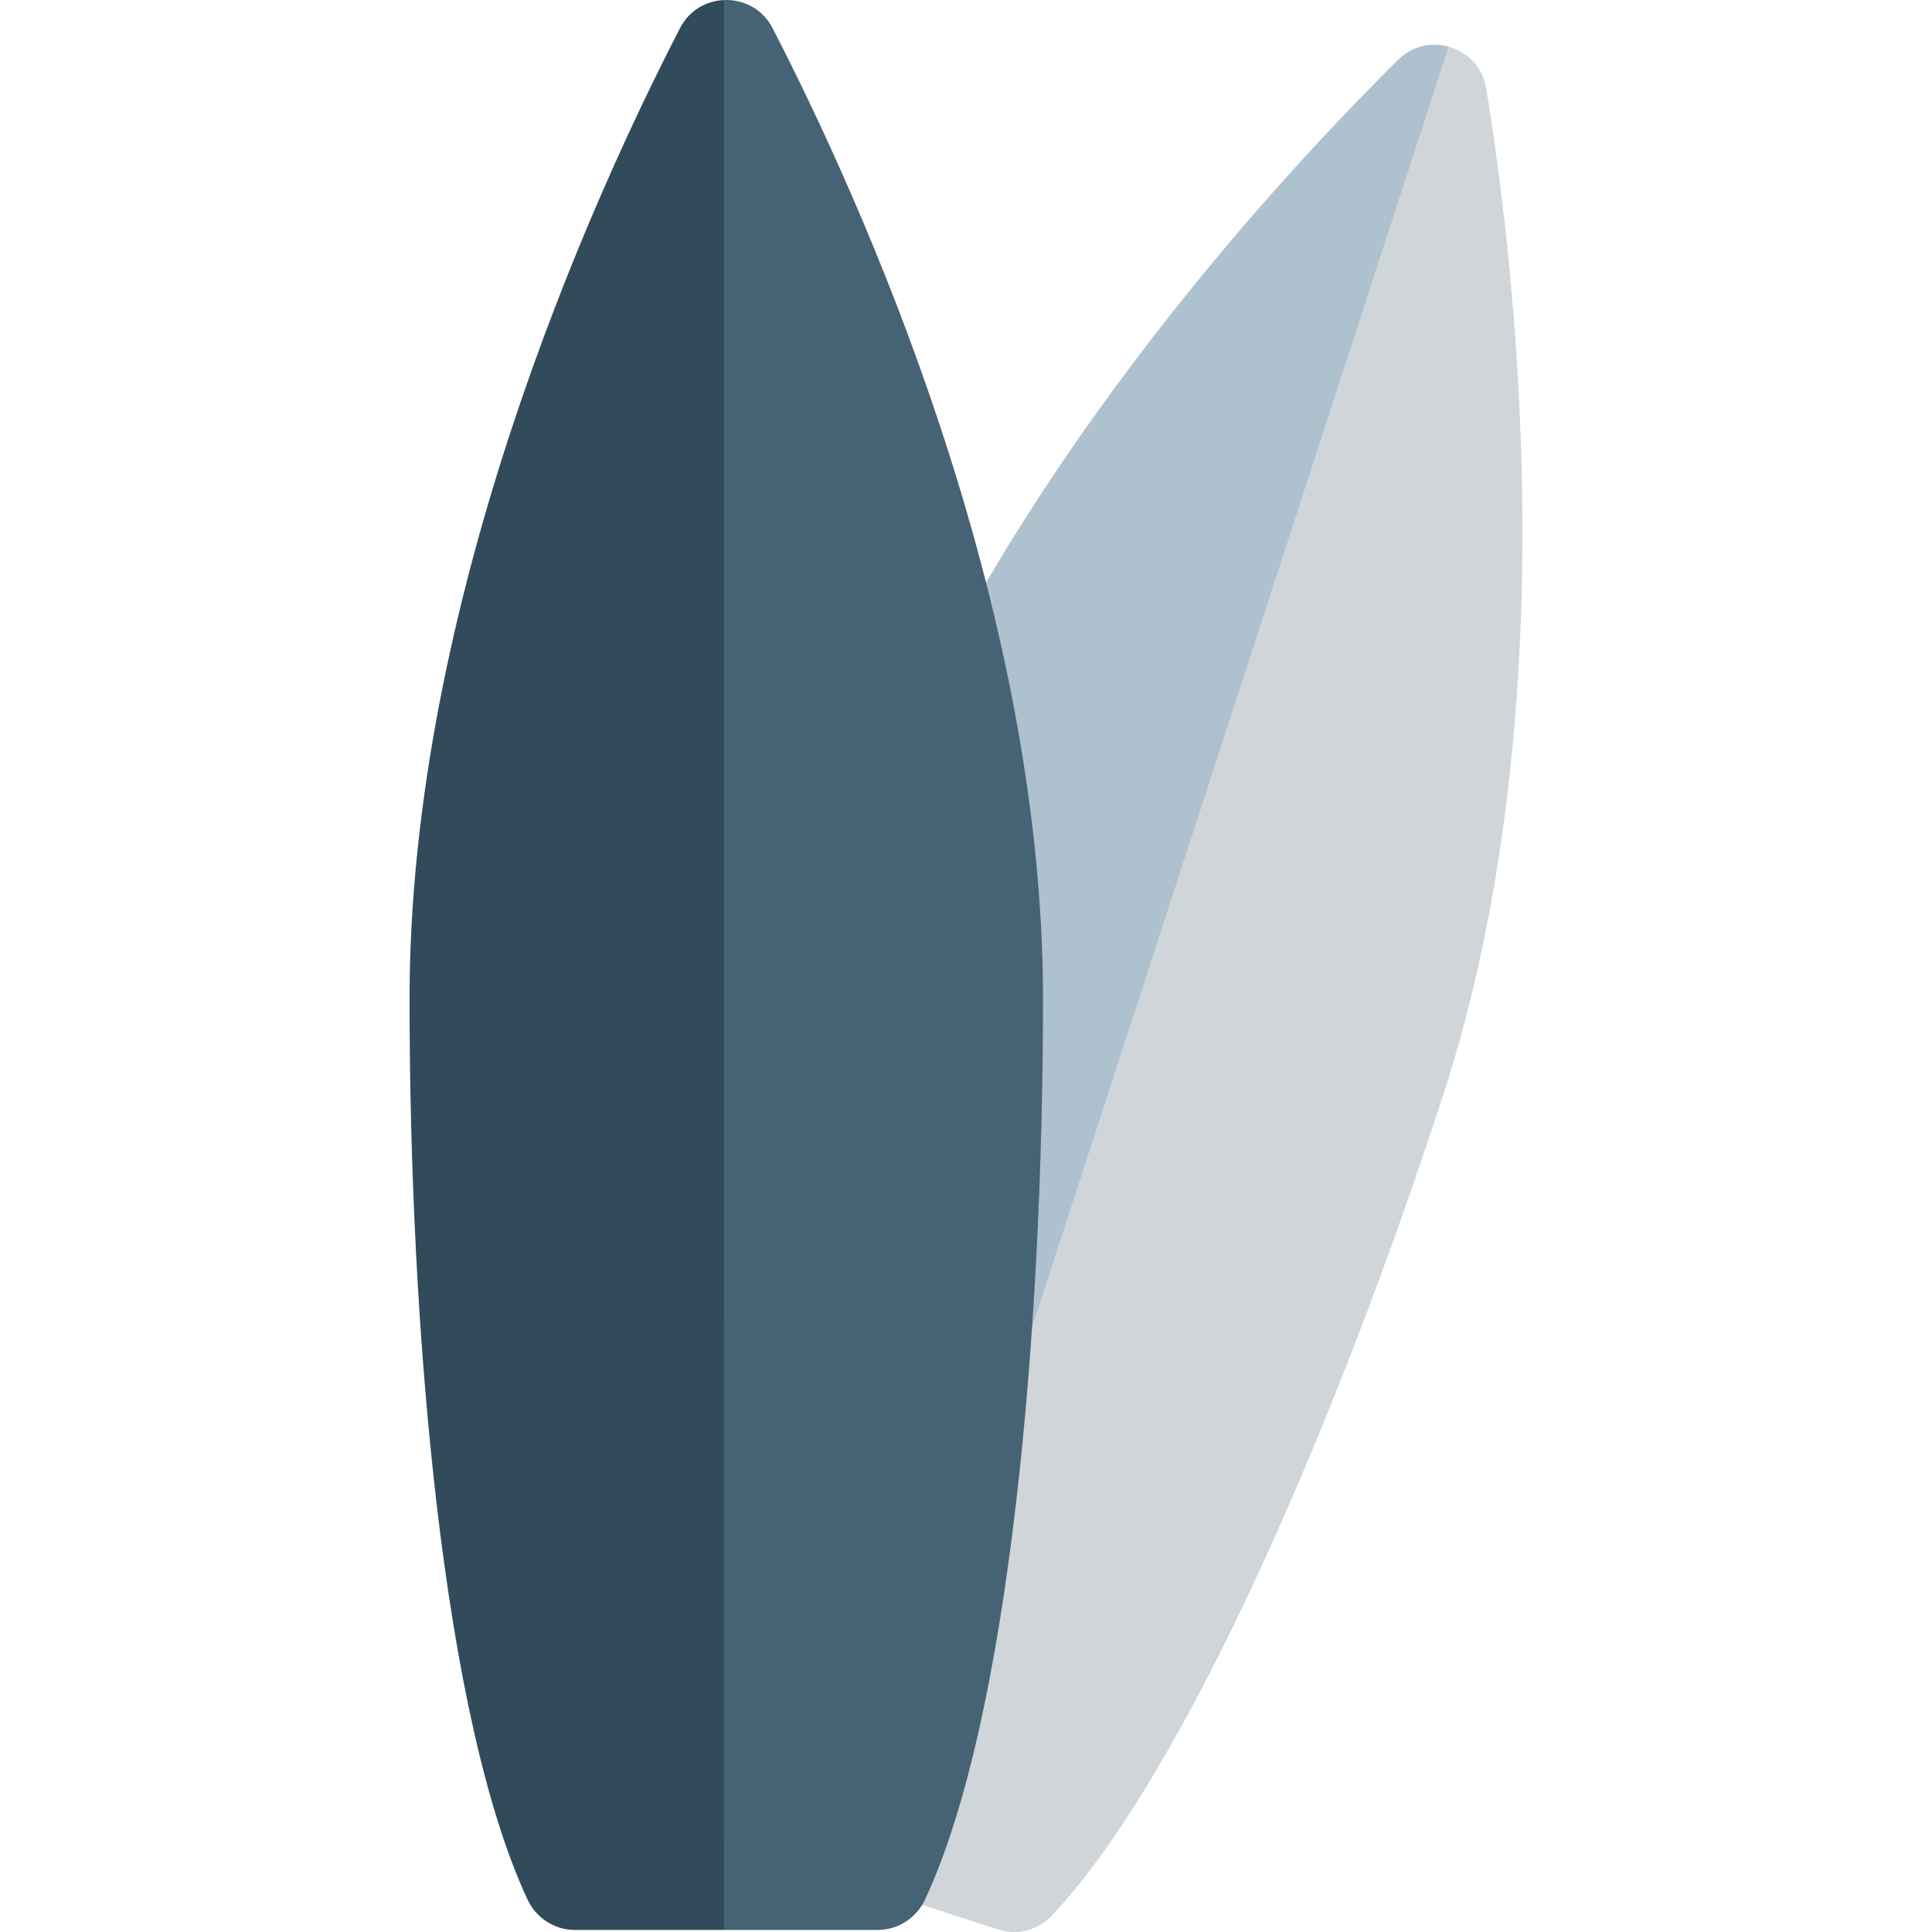 <?xml version="1.0" encoding="iso-8859-1"?>
<!-- Generator: Adobe Illustrator 18.0.0, SVG Export Plug-In . SVG Version: 6.00 Build 0)  -->
<!DOCTYPE svg PUBLIC "-//W3C//DTD SVG 1.1//EN" "http://www.w3.org/Graphics/SVG/1.1/DTD/svg11.dtd">
<svg version="1.1" id="Capa_1" xmlns="http://www.w3.org/2000/svg" xmlns:xlink="http://www.w3.org/1999/xlink" x="0px" y="0px"
	 viewBox="0 0 297 297" style="enable-background:new 0 0 297 297;" xml:space="preserve">
<g>
	<g>
		<path style="fill:#D0D5D9;" d="M228.468,13.589c-0.544-3.338-2.929-5.617-5.741-6.409l-91.771,282.129l22.442,7.3
			c2.976,0.968,6.225,0.101,8.363-2.184c20.9-22.347,44.231-77.331,60.078-126.051C240.782,110.138,233.214,42.699,228.468,13.589z"
			/>
	</g>
	<g>
		<path style="fill:#AEC1CF;" d="M214.938,9.188c-20.963,20.747-66.758,70.828-85.701,129.063
			c-15.848,48.72-29.33,106.907-25.577,137.274c0.384,3.106,2.501,5.718,5.477,6.686l21.819,7.097L222.727,7.18
			C220.126,6.448,217.161,6.987,214.938,9.188z"/>
	</g>
	<g>
		<path style="fill:#466375;" d="M118.763,4.325c-1.55-3.006-4.523-4.436-7.442-4.319v296.679h23.599
			c3.13,0,5.951-1.829,7.277-4.664c12.963-27.716,18.141-87.22,18.141-138.453C160.338,92.329,132.28,30.54,118.763,4.325z"/>
	</g>
	<g>
		<path style="fill:#314B5A;" d="M104.535,4.325C91.018,30.54,62.96,92.329,62.96,153.569c0,51.233,5.178,110.737,18.141,138.453
			c1.326,2.835,4.147,4.664,7.277,4.664h22.944V0.007C108.622,0.115,105.968,1.545,104.535,4.325z"/>
	</g>
</g>
<g>
</g>
<g>
</g>
<g>
</g>
<g>
</g>
<g>
</g>
<g>
</g>
<g>
</g>
<g>
</g>
<g>
</g>
<g>
</g>
<g>
</g>
<g>
</g>
<g>
</g>
<g>
</g>
<g>
</g>
</svg>
